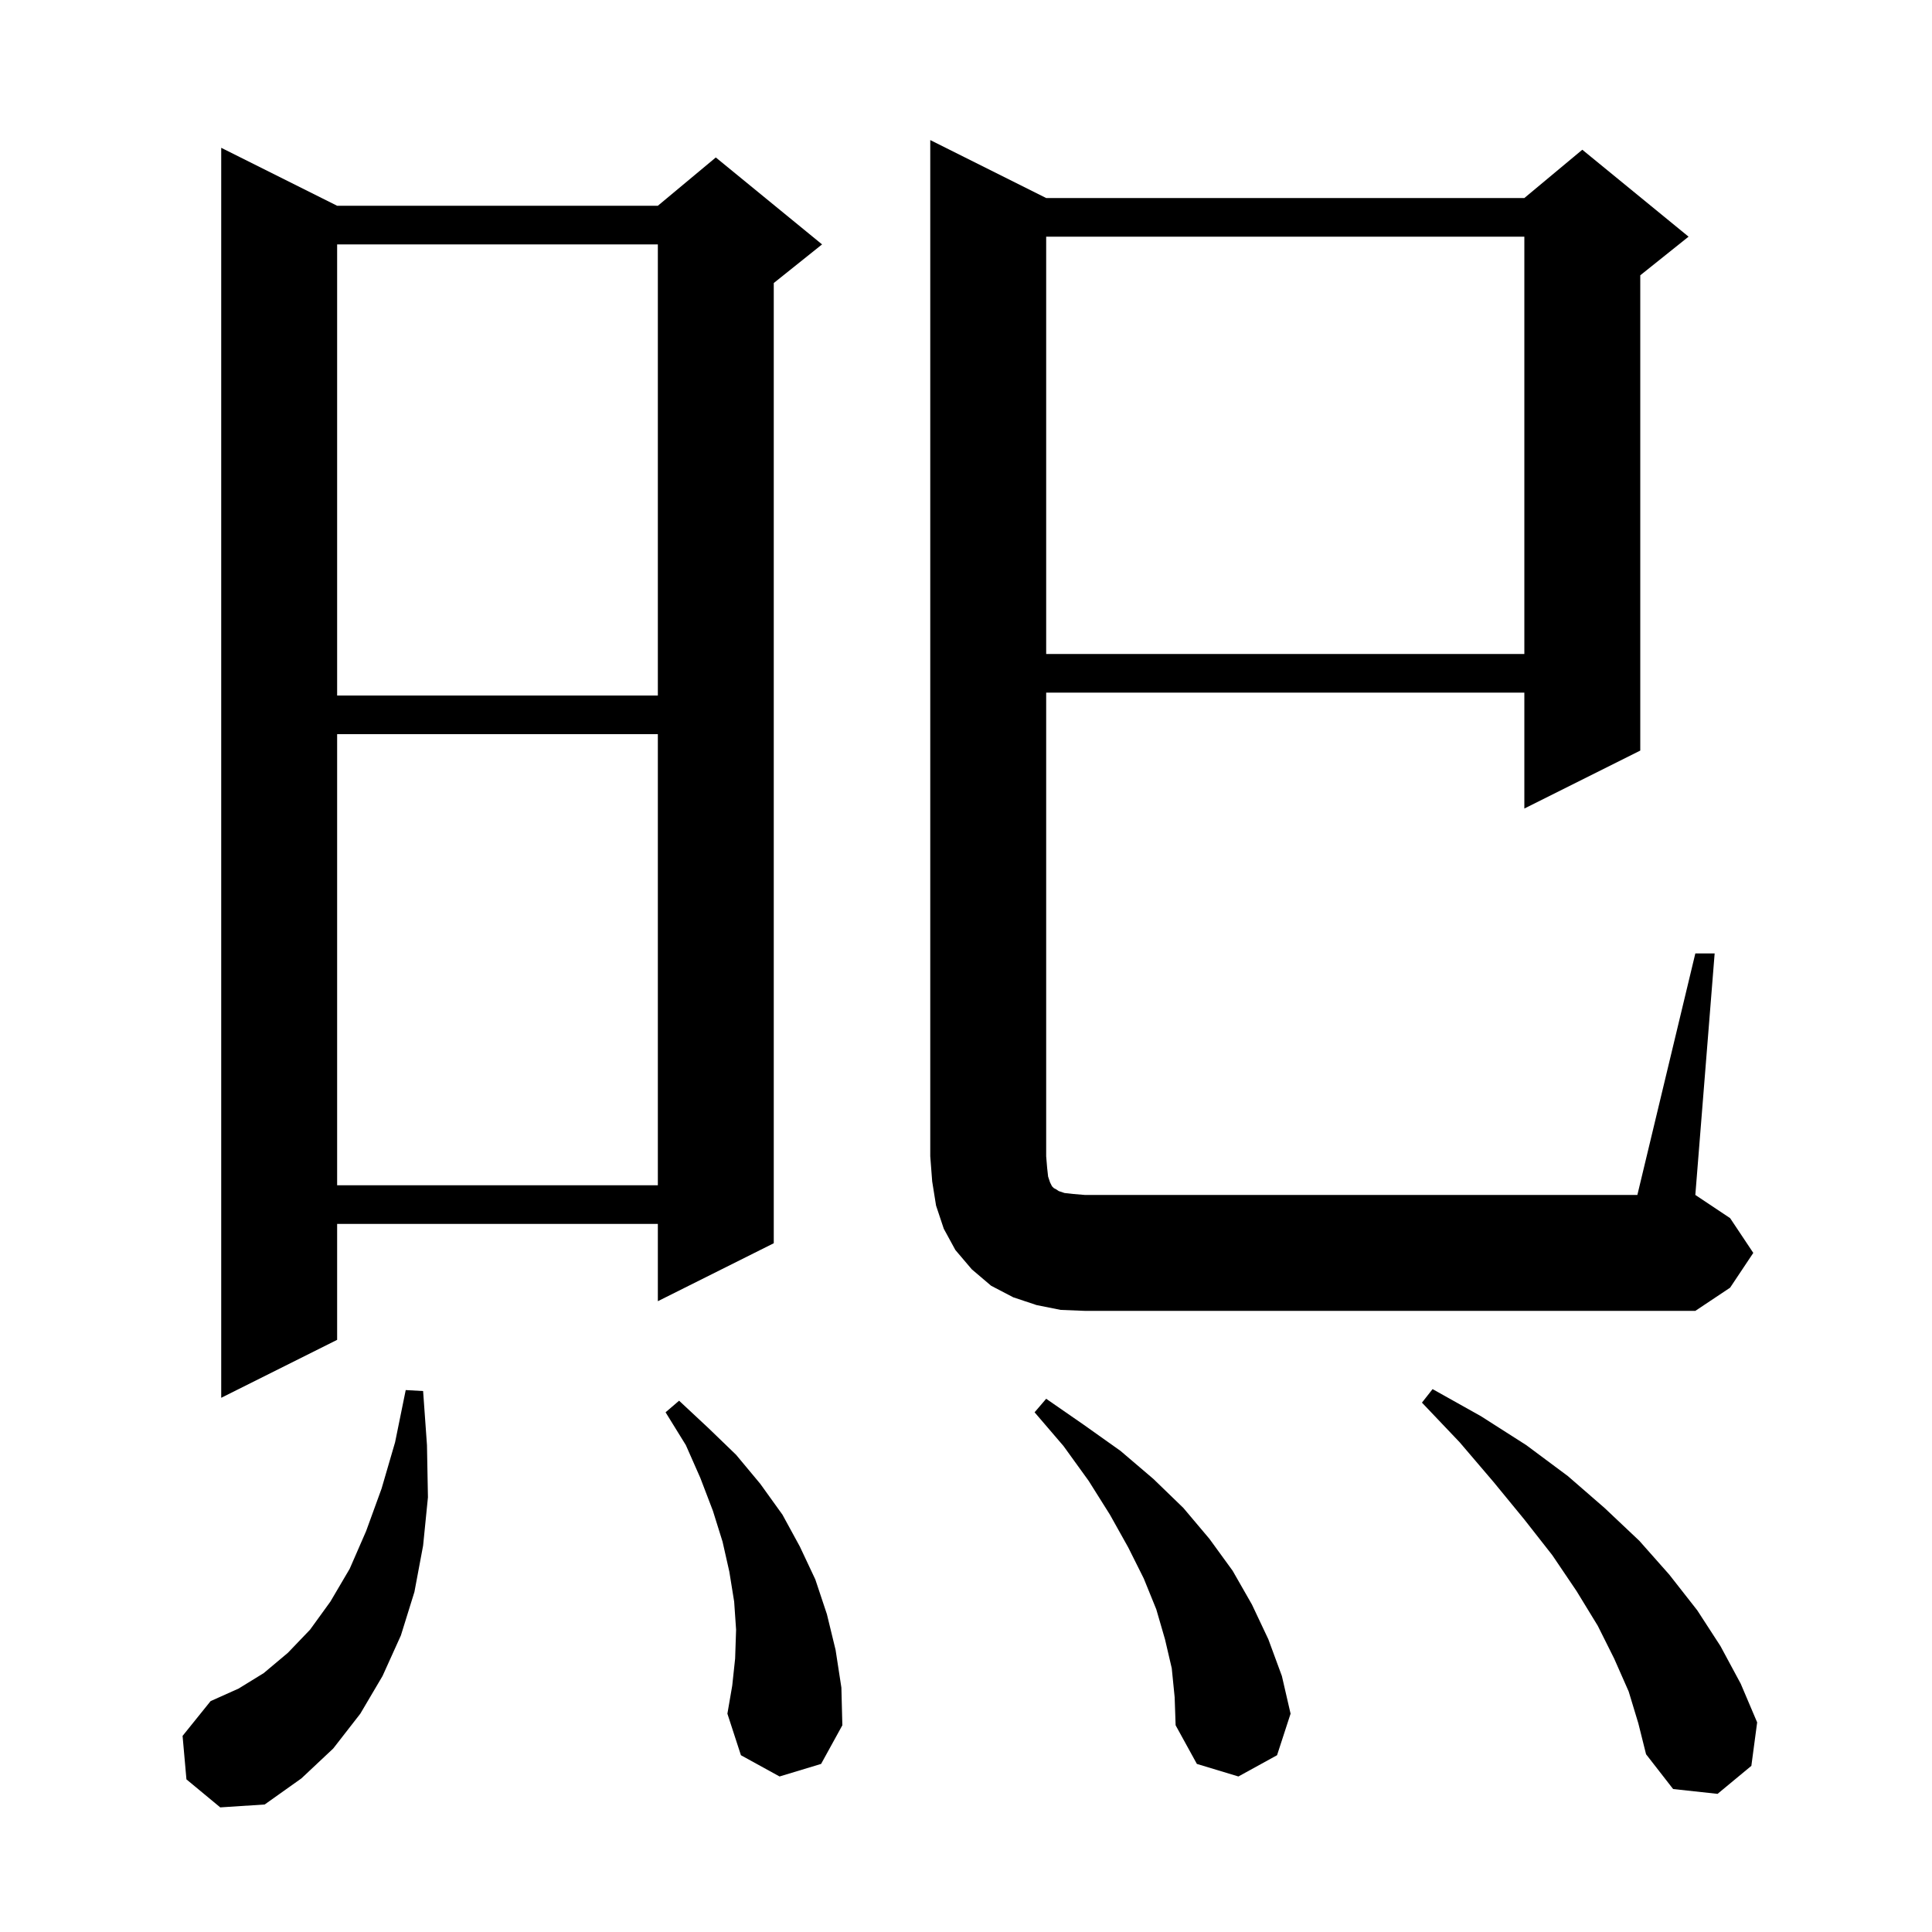 <svg xmlns="http://www.w3.org/2000/svg" xmlns:xlink="http://www.w3.org/1999/xlink" version="1.1" baseProfile="full" viewBox="0 0 200 200" width="200" height="200"><g fill="currentColor"><path d="M 19.3 184.2 L 18.9 179.7 L 21.8 176.1 L 24.7 174.8 L 27.3 173.2 L 29.8 171.1 L 32.1 168.7 L 34.2 165.8 L 36.2 162.4 L 37.9 158.5 L 39.5 154.1 L 40.9 149.3 L 42.0 143.9 L 43.8 144.0 L 44.2 149.6 L 44.3 155.0 L 43.8 160.0 L 42.9 164.8 L 41.5 169.3 L 39.6 173.5 L 37.3 177.4 L 34.5 181.0 L 31.2 184.1 L 27.4 186.8 L 22.8 187.1 Z M 168.6 175.1 L 167.1 171.7 L 165.4 168.3 L 163.2 164.7 L 160.7 161.0 L 157.8 157.3 L 154.6 153.4 L 151.1 149.3 L 147.2 145.2 L 148.3 143.8 L 153.3 146.6 L 158.0 149.6 L 162.3 152.8 L 166.1 156.1 L 169.7 159.5 L 172.8 163.0 L 175.7 166.7 L 178.1 170.4 L 180.2 174.3 L 181.9 178.3 L 181.3 182.8 L 177.8 185.7 L 173.2 185.2 L 170.4 181.6 L 169.6 178.4 Z M 121.3 172.7 L 120.6 169.7 L 119.7 166.6 L 118.4 163.4 L 116.8 160.2 L 114.9 156.8 L 112.7 153.3 L 110.1 149.7 L 107.1 146.2 L 108.3 144.8 L 112.2 147.5 L 116.0 150.2 L 119.4 153.1 L 122.5 156.1 L 125.2 159.3 L 127.6 162.6 L 129.6 166.1 L 131.3 169.7 L 132.7 173.5 L 133.6 177.4 L 132.2 181.7 L 128.2 183.9 L 123.9 182.6 L 121.7 178.6 L 121.6 175.7 Z M 80.7 183.9 L 76.7 181.7 L 75.3 177.4 L 75.8 174.5 L 76.1 171.7 L 76.2 168.7 L 76.0 165.8 L 75.5 162.7 L 74.8 159.6 L 73.8 156.4 L 72.5 153.0 L 71.0 149.6 L 68.9 146.2 L 70.3 145.0 L 73.3 147.8 L 76.2 150.6 L 78.7 153.6 L 81.0 156.8 L 82.8 160.1 L 84.4 163.5 L 85.6 167.1 L 86.5 170.8 L 87.1 174.7 L 87.2 178.6 L 85.0 182.6 Z M 34.9 21.3 L 68.1 21.3 L 74.1 16.3 L 85.1 25.3 L 80.1 29.3 L 80.1 128.7 L 68.1 134.7 L 68.1 126.7 L 34.9 126.7 L 34.9 138.7 L 22.9 144.7 L 22.9 15.3 Z M 109.8 135.6 L 107.3 135.1 L 104.9 134.3 L 102.6 133.1 L 100.6 131.4 L 98.9 129.4 L 97.7 127.2 L 96.9 124.8 L 96.5 122.3 L 96.3 119.7 L 96.3 14.5 L 108.3 20.5 L 157.8 20.5 L 163.8 15.5 L 174.8 24.5 L 169.8 28.5 L 169.8 77.7 L 157.8 83.7 L 157.8 71.7 L 108.3 71.7 L 108.3 119.7 L 108.4 120.9 L 108.5 121.8 L 108.7 122.4 L 108.9 122.8 L 109.1 123.0 L 109.3 123.1 L 109.6 123.3 L 110.2 123.5 L 111.1 123.6 L 112.3 123.7 L 169.5 123.7 L 175.5 98.7 L 177.5 98.7 L 175.5 123.7 L 179.1 126.1 L 181.5 129.7 L 179.1 133.3 L 175.5 135.7 L 112.3 135.7 Z M 34.9 76.0 L 34.9 122.7 L 68.1 122.7 L 68.1 76.0 Z M 34.9 25.3 L 34.9 72.0 L 68.1 72.0 L 68.1 25.3 Z M 108.3 24.5 L 108.3 67.7 L 157.8 67.7 L 157.8 24.5 Z "/></g></svg>